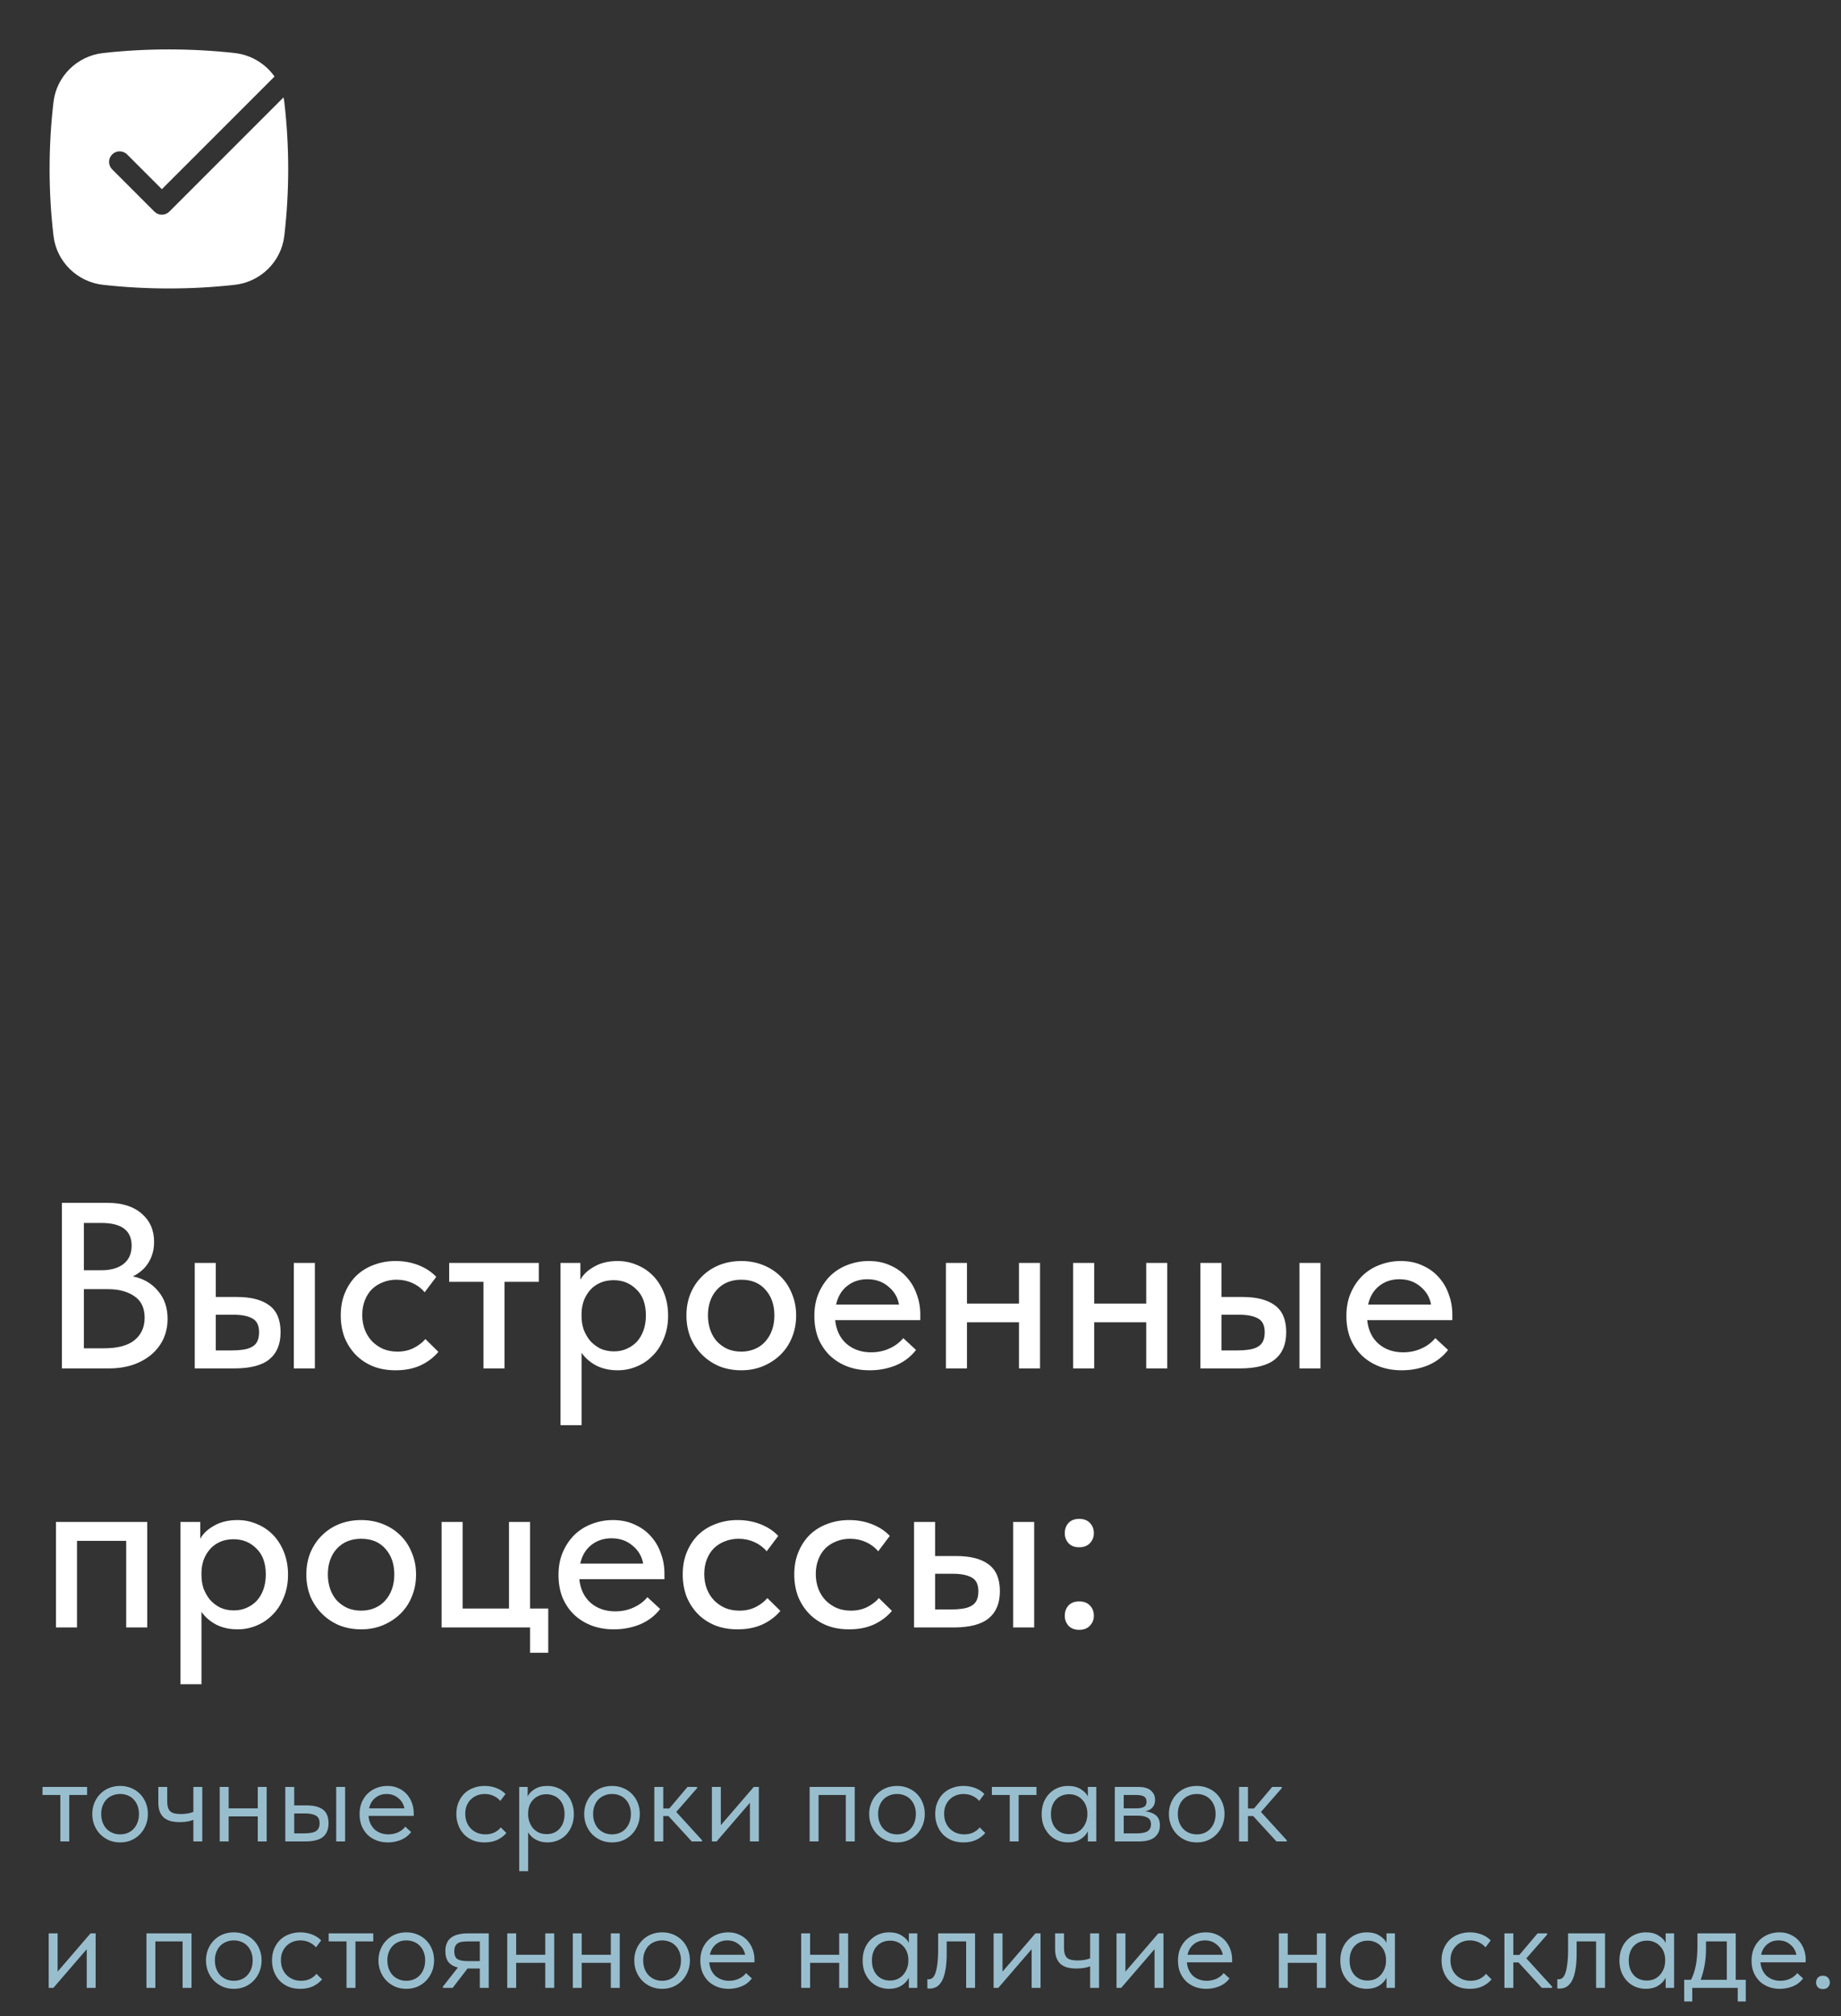<?xml version="1.0" encoding="UTF-8"?> <svg xmlns="http://www.w3.org/2000/svg" width="327" height="358" viewBox="0 0 327 358" fill="none"><rect x="0" y="0" width="327" height="358" fill="#333333" stroke="none"/><path d="M18.292 9.422C26.011 8.559 33.99 8.559 41.709 9.422C44.606 9.746 47.151 11.313 48.76 13.589L28.75 33.598L22.576 27.424C21.844 26.692 20.657 26.692 19.924 27.424C19.192 28.157 19.192 29.344 19.924 30.076L27.424 37.576C28.157 38.308 29.344 38.308 30.076 37.576L50.365 17.287C50.421 17.561 50.466 17.839 50.499 18.121C51.422 26.014 51.422 33.986 50.499 41.879C49.962 46.471 46.274 50.068 41.709 50.578C33.99 51.441 26.011 51.441 18.292 50.578C13.726 50.068 10.039 46.471 9.502 41.879C8.579 33.986 8.579 26.014 9.502 18.121C10.039 13.529 13.726 9.932 18.292 9.422Z" fill="white"></path><path d="M10.719 318.75H7.55V317.32H15.47V318.75H12.303V327H10.719V318.75ZM21.339 327.176C20.635 327.176 19.983 327.051 19.381 326.802C18.78 326.538 18.252 326.179 17.797 325.724C17.357 325.269 17.013 324.734 16.763 324.118C16.514 323.502 16.389 322.835 16.389 322.116C16.389 321.412 16.514 320.759 16.763 320.158C17.013 319.542 17.357 319.014 17.797 318.574C18.237 318.119 18.758 317.767 19.359 317.518C19.975 317.269 20.635 317.144 21.339 317.144C22.043 317.144 22.696 317.269 23.297 317.518C23.899 317.767 24.419 318.112 24.859 318.552C25.299 318.992 25.644 319.52 25.893 320.136C26.143 320.737 26.267 321.397 26.267 322.116C26.267 322.835 26.143 323.502 25.893 324.118C25.644 324.734 25.299 325.269 24.859 325.724C24.419 326.179 23.899 326.538 23.297 326.802C22.696 327.051 22.043 327.176 21.339 327.176ZM21.339 325.746C21.838 325.746 22.293 325.658 22.703 325.482C23.114 325.306 23.466 325.057 23.759 324.734C24.053 324.411 24.28 324.03 24.441 323.59C24.603 323.135 24.683 322.644 24.683 322.116C24.683 321.588 24.603 321.111 24.441 320.686C24.28 320.246 24.053 319.872 23.759 319.564C23.466 319.241 23.114 318.999 22.703 318.838C22.293 318.662 21.838 318.574 21.339 318.574C20.841 318.574 20.386 318.662 19.975 318.838C19.565 318.999 19.205 319.241 18.897 319.564C18.604 319.872 18.377 320.246 18.215 320.686C18.054 321.111 17.973 321.588 17.973 322.116C17.973 322.644 18.054 323.135 18.215 323.59C18.377 324.03 18.604 324.411 18.897 324.734C19.205 325.057 19.565 325.306 19.975 325.482C20.386 325.658 20.841 325.746 21.339 325.746ZM34.346 323.172C34.067 323.289 33.722 323.385 33.312 323.458C32.901 323.531 32.439 323.568 31.926 323.568C31.325 323.568 30.789 323.509 30.32 323.392C29.851 323.26 29.454 323.062 29.132 322.798C28.809 322.519 28.56 322.16 28.384 321.72C28.208 321.28 28.12 320.745 28.12 320.114V317.32H29.704V320.026C29.704 320.715 29.865 321.243 30.188 321.61C30.511 321.962 31.156 322.138 32.124 322.138C32.945 322.138 33.686 322.013 34.346 321.764V317.32H35.93V327H34.346V323.172ZM45.783 322.556H40.613V327H39.029V317.32H40.613V321.126H45.783V317.32H47.367V327H45.783V322.556ZM54.436 320.598C55.727 320.598 56.702 320.847 57.362 321.346C58.022 321.845 58.352 322.651 58.352 323.766C58.352 324.851 58.022 325.665 57.362 326.208C56.702 326.736 55.653 327 54.216 327H50.674V317.32H52.258V320.598H54.436ZM59.716 317.32H61.3V327H59.716V317.32ZM53.974 325.57C54.37 325.57 54.737 325.548 55.074 325.504C55.426 325.46 55.727 325.379 55.976 325.262C56.225 325.13 56.416 324.947 56.548 324.712C56.695 324.477 56.768 324.162 56.768 323.766C56.768 323.091 56.541 322.637 56.086 322.402C55.631 322.153 54.986 322.028 54.15 322.028H52.258V325.57H53.974ZM68.886 327.176C68.167 327.176 67.5 327.059 66.884 326.824C66.282 326.589 65.754 326.259 65.3 325.834C64.86 325.394 64.508 324.866 64.244 324.25C63.995 323.634 63.87 322.937 63.87 322.16C63.87 321.353 64.002 320.642 64.266 320.026C64.544 319.395 64.911 318.867 65.366 318.442C65.835 318.017 66.363 317.694 66.95 317.474C67.551 317.254 68.174 317.144 68.82 317.144C69.568 317.144 70.228 317.283 70.8 317.562C71.386 317.826 71.878 318.185 72.274 318.64C72.67 319.095 72.971 319.608 73.176 320.18C73.381 320.752 73.484 321.331 73.484 321.918V322.468H65.454C65.498 322.981 65.615 323.443 65.806 323.854C65.996 324.25 66.246 324.595 66.554 324.888C66.876 325.167 67.243 325.379 67.654 325.526C68.064 325.673 68.504 325.746 68.974 325.746C69.59 325.746 70.162 325.629 70.69 325.394C71.233 325.145 71.665 324.807 71.988 324.382L73.022 325.328C72.552 325.959 71.944 326.428 71.196 326.736C70.463 327.029 69.692 327.176 68.886 327.176ZM68.666 318.574C67.888 318.574 67.221 318.801 66.664 319.256C66.106 319.711 65.74 320.334 65.564 321.126H71.834C71.687 320.378 71.32 319.769 70.734 319.3C70.162 318.816 69.472 318.574 68.666 318.574ZM86.073 327.176C85.296 327.176 84.599 327.051 83.983 326.802C83.367 326.538 82.839 326.179 82.399 325.724C81.974 325.269 81.644 324.734 81.409 324.118C81.175 323.502 81.057 322.835 81.057 322.116C81.057 321.339 81.189 320.642 81.453 320.026C81.717 319.41 82.069 318.889 82.509 318.464C82.964 318.039 83.492 317.716 84.093 317.496C84.709 317.261 85.369 317.144 86.073 317.144C86.821 317.144 87.518 317.269 88.163 317.518C88.809 317.767 89.351 318.119 89.791 318.574L88.867 319.806C88.545 319.425 88.141 319.124 87.657 318.904C87.173 318.684 86.653 318.574 86.095 318.574C85.626 318.574 85.179 318.655 84.753 318.816C84.343 318.977 83.976 319.212 83.653 319.52C83.345 319.813 83.096 320.18 82.905 320.62C82.729 321.045 82.641 321.537 82.641 322.094C82.641 322.637 82.729 323.135 82.905 323.59C83.081 324.03 83.331 324.411 83.653 324.734C83.976 325.057 84.35 325.306 84.775 325.482C85.215 325.658 85.692 325.746 86.205 325.746C86.807 325.746 87.342 325.636 87.811 325.416C88.281 325.181 88.662 324.881 88.955 324.514L89.945 325.504C89.535 325.988 89.007 326.391 88.361 326.714C87.716 327.022 86.953 327.176 86.073 327.176ZM92.225 332.28V317.32H93.721V319.036C93.926 318.552 94.329 318.119 94.931 317.738C95.532 317.342 96.302 317.144 97.241 317.144C97.886 317.144 98.495 317.261 99.067 317.496C99.639 317.731 100.137 318.068 100.563 318.508C100.988 318.933 101.318 319.461 101.553 320.092C101.802 320.708 101.927 321.397 101.927 322.16C101.927 322.937 101.795 323.641 101.531 324.272C101.281 324.888 100.944 325.416 100.519 325.856C100.093 326.281 99.595 326.611 99.023 326.846C98.451 327.066 97.857 327.176 97.241 327.176C96.449 327.176 95.752 327.007 95.151 326.67C94.549 326.333 94.102 325.9 93.809 325.372V332.28H92.225ZM97.043 318.618C96.529 318.618 96.075 318.713 95.679 318.904C95.283 319.08 94.945 319.322 94.667 319.63C94.388 319.923 94.175 320.268 94.029 320.664C93.897 321.045 93.823 321.449 93.809 321.874V322.226C93.809 322.651 93.882 323.077 94.029 323.502C94.175 323.913 94.381 324.287 94.645 324.624C94.923 324.947 95.268 325.211 95.679 325.416C96.089 325.607 96.559 325.702 97.087 325.702C98.04 325.702 98.81 325.379 99.397 324.734C99.983 324.074 100.277 323.209 100.277 322.138C100.277 321.581 100.196 321.082 100.035 320.642C99.873 320.202 99.646 319.835 99.353 319.542C99.059 319.234 98.715 319.007 98.319 318.86C97.923 318.699 97.497 318.618 97.043 318.618ZM108.716 327.176C108.012 327.176 107.36 327.051 106.758 326.802C106.157 326.538 105.629 326.179 105.174 325.724C104.734 325.269 104.39 324.734 104.14 324.118C103.891 323.502 103.766 322.835 103.766 322.116C103.766 321.412 103.891 320.759 104.14 320.158C104.39 319.542 104.734 319.014 105.174 318.574C105.614 318.119 106.135 317.767 106.736 317.518C107.352 317.269 108.012 317.144 108.716 317.144C109.42 317.144 110.073 317.269 110.674 317.518C111.276 317.767 111.796 318.112 112.236 318.552C112.676 318.992 113.021 319.52 113.27 320.136C113.52 320.737 113.644 321.397 113.644 322.116C113.644 322.835 113.52 323.502 113.27 324.118C113.021 324.734 112.676 325.269 112.236 325.724C111.796 326.179 111.276 326.538 110.674 326.802C110.073 327.051 109.42 327.176 108.716 327.176ZM108.716 325.746C109.215 325.746 109.67 325.658 110.08 325.482C110.491 325.306 110.843 325.057 111.136 324.734C111.43 324.411 111.657 324.03 111.818 323.59C111.98 323.135 112.06 322.644 112.06 322.116C112.06 321.588 111.98 321.111 111.818 320.686C111.657 320.246 111.43 319.872 111.136 319.564C110.843 319.241 110.491 318.999 110.08 318.838C109.67 318.662 109.215 318.574 108.716 318.574C108.218 318.574 107.763 318.662 107.352 318.838C106.942 318.999 106.582 319.241 106.274 319.564C105.981 319.872 105.754 320.246 105.592 320.686C105.431 321.111 105.35 321.588 105.35 322.116C105.35 322.644 105.431 323.135 105.592 323.59C105.754 324.03 105.981 324.411 106.274 324.734C106.582 325.057 106.942 325.306 107.352 325.482C107.763 325.658 108.218 325.746 108.716 325.746ZM116.223 317.32H117.807V321.148H118.885L122.119 317.32H123.813V317.54L120.117 321.764L124.693 326.78V327H122.867L118.731 322.49H117.807V327H116.223V317.32ZM126.449 317.32H128.033V324.118L133.885 317.32H134.787V327H133.203V320.136L127.285 327H126.449V317.32ZM143.809 317.32H151.817V327H150.233V318.75H145.393V327H143.809V317.32ZM159.333 327.176C158.629 327.176 157.977 327.051 157.375 326.802C156.774 326.538 156.246 326.179 155.791 325.724C155.351 325.269 155.007 324.734 154.757 324.118C154.508 323.502 154.383 322.835 154.383 322.116C154.383 321.412 154.508 320.759 154.757 320.158C155.007 319.542 155.351 319.014 155.791 318.574C156.231 318.119 156.752 317.767 157.353 317.518C157.969 317.269 158.629 317.144 159.333 317.144C160.037 317.144 160.69 317.269 161.291 317.518C161.893 317.767 162.413 318.112 162.853 318.552C163.293 318.992 163.638 319.52 163.887 320.136C164.137 320.737 164.261 321.397 164.261 322.116C164.261 322.835 164.137 323.502 163.887 324.118C163.638 324.734 163.293 325.269 162.853 325.724C162.413 326.179 161.893 326.538 161.291 326.802C160.69 327.051 160.037 327.176 159.333 327.176ZM159.333 325.746C159.832 325.746 160.287 325.658 160.697 325.482C161.108 325.306 161.46 325.057 161.753 324.734C162.047 324.411 162.274 324.03 162.435 323.59C162.597 323.135 162.677 322.644 162.677 322.116C162.677 321.588 162.597 321.111 162.435 320.686C162.274 320.246 162.047 319.872 161.753 319.564C161.46 319.241 161.108 318.999 160.697 318.838C160.287 318.662 159.832 318.574 159.333 318.574C158.835 318.574 158.38 318.662 157.969 318.838C157.559 318.999 157.199 319.241 156.891 319.564C156.598 319.872 156.371 320.246 156.209 320.686C156.048 321.111 155.967 321.588 155.967 322.116C155.967 322.644 156.048 323.135 156.209 323.59C156.371 324.03 156.598 324.411 156.891 324.734C157.199 325.057 157.559 325.306 157.969 325.482C158.38 325.658 158.835 325.746 159.333 325.746ZM171.13 327.176C170.353 327.176 169.656 327.051 169.04 326.802C168.424 326.538 167.896 326.179 167.456 325.724C167.031 325.269 166.701 324.734 166.466 324.118C166.231 323.502 166.114 322.835 166.114 322.116C166.114 321.339 166.246 320.642 166.51 320.026C166.774 319.41 167.126 318.889 167.566 318.464C168.021 318.039 168.549 317.716 169.15 317.496C169.766 317.261 170.426 317.144 171.13 317.144C171.878 317.144 172.575 317.269 173.22 317.518C173.865 317.767 174.408 318.119 174.848 318.574L173.924 319.806C173.601 319.425 173.198 319.124 172.714 318.904C172.23 318.684 171.709 318.574 171.152 318.574C170.683 318.574 170.235 318.655 169.81 318.816C169.399 318.977 169.033 319.212 168.71 319.52C168.402 319.813 168.153 320.18 167.962 320.62C167.786 321.045 167.698 321.537 167.698 322.094C167.698 322.637 167.786 323.135 167.962 323.59C168.138 324.03 168.387 324.411 168.71 324.734C169.033 325.057 169.407 325.306 169.832 325.482C170.272 325.658 170.749 325.746 171.262 325.746C171.863 325.746 172.399 325.636 172.868 325.416C173.337 325.181 173.719 324.881 174.012 324.514L175.002 325.504C174.591 325.988 174.063 326.391 173.418 326.714C172.773 327.022 172.01 327.176 171.13 327.176ZM179.349 318.75H176.181V317.32H184.101V318.75H180.933V327H179.349V318.75ZM189.706 327.176C189.09 327.176 188.496 327.066 187.924 326.846C187.352 326.611 186.854 326.281 186.428 325.856C186.003 325.416 185.658 324.888 185.394 324.272C185.145 323.641 185.02 322.937 185.02 322.16C185.02 321.397 185.138 320.708 185.372 320.092C185.622 319.461 185.959 318.933 186.384 318.508C186.81 318.068 187.308 317.731 187.88 317.496C188.452 317.261 189.061 317.144 189.706 317.144C190.63 317.144 191.393 317.342 191.994 317.738C192.61 318.119 193.021 318.552 193.226 319.036V317.32H194.722V327H193.226V325.196C192.948 325.768 192.5 326.245 191.884 326.626C191.268 326.993 190.542 327.176 189.706 327.176ZM189.86 325.702C190.388 325.702 190.858 325.607 191.268 325.416C191.679 325.211 192.016 324.947 192.28 324.624C192.559 324.287 192.772 323.913 192.918 323.502C193.065 323.077 193.138 322.651 193.138 322.226V321.874C193.124 321.449 193.043 321.045 192.896 320.664C192.75 320.268 192.537 319.923 192.258 319.63C191.994 319.322 191.664 319.08 191.268 318.904C190.872 318.713 190.418 318.618 189.904 318.618C189.435 318.618 189.002 318.699 188.606 318.86C188.225 319.007 187.888 319.234 187.594 319.542C187.301 319.835 187.074 320.202 186.912 320.642C186.751 321.082 186.67 321.581 186.67 322.138C186.67 323.209 186.964 324.074 187.55 324.734C188.137 325.379 188.907 325.702 189.86 325.702ZM198.014 317.32H202.194C203.206 317.32 203.954 317.54 204.438 317.98C204.922 318.405 205.164 318.955 205.164 319.63C205.164 320.187 205.002 320.642 204.68 320.994C204.372 321.331 203.946 321.551 203.404 321.654C204.166 321.727 204.79 321.955 205.274 322.336C205.772 322.717 206.022 323.326 206.022 324.162C206.022 325.042 205.714 325.739 205.098 326.252C204.482 326.751 203.55 327 202.304 327H198.014V317.32ZM199.598 322.424V325.57H201.864C202.773 325.57 203.426 325.445 203.822 325.196C204.232 324.932 204.438 324.521 204.438 323.964C204.438 323.392 204.232 322.996 203.822 322.776C203.426 322.541 202.846 322.424 202.084 322.424H199.598ZM199.598 318.75V321.126H201.798C202.384 321.126 202.839 321.045 203.162 320.884C203.484 320.708 203.646 320.393 203.646 319.938C203.646 319.498 203.492 319.19 203.184 319.014C202.876 318.838 202.399 318.75 201.754 318.75H199.598ZM212.572 327.176C211.868 327.176 211.215 327.051 210.614 326.802C210.012 326.538 209.484 326.179 209.03 325.724C208.59 325.269 208.245 324.734 207.996 324.118C207.746 323.502 207.622 322.835 207.622 322.116C207.622 321.412 207.746 320.759 207.996 320.158C208.245 319.542 208.59 319.014 209.03 318.574C209.47 318.119 209.99 317.767 210.592 317.518C211.208 317.269 211.868 317.144 212.572 317.144C213.276 317.144 213.928 317.269 214.53 317.518C215.131 317.767 215.652 318.112 216.092 318.552C216.532 318.992 216.876 319.52 217.126 320.136C217.375 320.737 217.5 321.397 217.5 322.116C217.5 322.835 217.375 323.502 217.126 324.118C216.876 324.734 216.532 325.269 216.092 325.724C215.652 326.179 215.131 326.538 214.53 326.802C213.928 327.051 213.276 327.176 212.572 327.176ZM212.572 325.746C213.07 325.746 213.525 325.658 213.936 325.482C214.346 325.306 214.698 325.057 214.992 324.734C215.285 324.411 215.512 324.03 215.674 323.59C215.835 323.135 215.916 322.644 215.916 322.116C215.916 321.588 215.835 321.111 215.674 320.686C215.512 320.246 215.285 319.872 214.992 319.564C214.698 319.241 214.346 318.999 213.936 318.838C213.525 318.662 213.07 318.574 212.572 318.574C212.073 318.574 211.618 318.662 211.208 318.838C210.797 318.999 210.438 319.241 210.13 319.564C209.836 319.872 209.609 320.246 209.448 320.686C209.286 321.111 209.206 321.588 209.206 322.116C209.206 322.644 209.286 323.135 209.448 323.59C209.609 324.03 209.836 324.411 210.13 324.734C210.438 325.057 210.797 325.306 211.208 325.482C211.618 325.658 212.073 325.746 212.572 325.746ZM220.078 317.32H221.662V321.148H222.74L225.974 317.32H227.668V317.54L223.972 321.764L228.548 326.78V327H226.722L222.586 322.49H221.662V327H220.078V317.32ZM8.65 343.32H10.235V350.118L16.087 343.32H16.988V353H15.405V346.136L9.486 353H8.65V343.32ZM26.01 343.32H34.018V353H32.434V344.75H27.594V353H26.01V343.32ZM41.535 353.176C40.831 353.176 40.178 353.051 39.577 352.802C38.975 352.538 38.447 352.179 37.993 351.724C37.553 351.269 37.208 350.734 36.959 350.118C36.709 349.502 36.585 348.835 36.585 348.116C36.585 347.412 36.709 346.759 36.959 346.158C37.208 345.542 37.553 345.014 37.993 344.574C38.433 344.119 38.953 343.767 39.555 343.518C40.171 343.269 40.831 343.144 41.535 343.144C42.239 343.144 42.891 343.269 43.493 343.518C44.094 343.767 44.615 344.112 45.055 344.552C45.495 344.992 45.839 345.52 46.089 346.136C46.338 346.737 46.463 347.397 46.463 348.116C46.463 348.835 46.338 349.502 46.089 350.118C45.839 350.734 45.495 351.269 45.055 351.724C44.615 352.179 44.094 352.538 43.493 352.802C42.891 353.051 42.239 353.176 41.535 353.176ZM41.535 351.746C42.033 351.746 42.488 351.658 42.899 351.482C43.309 351.306 43.661 351.057 43.955 350.734C44.248 350.411 44.475 350.03 44.637 349.59C44.798 349.135 44.879 348.644 44.879 348.116C44.879 347.588 44.798 347.111 44.637 346.686C44.475 346.246 44.248 345.872 43.955 345.564C43.661 345.241 43.309 344.999 42.899 344.838C42.488 344.662 42.033 344.574 41.535 344.574C41.036 344.574 40.581 344.662 40.171 344.838C39.76 344.999 39.401 345.241 39.093 345.564C38.799 345.872 38.572 346.246 38.411 346.686C38.249 347.111 38.169 347.588 38.169 348.116C38.169 348.644 38.249 349.135 38.411 349.59C38.572 350.03 38.799 350.411 39.093 350.734C39.401 351.057 39.76 351.306 40.171 351.482C40.581 351.658 41.036 351.746 41.535 351.746ZM53.331 353.176C52.554 353.176 51.857 353.051 51.241 352.802C50.625 352.538 50.097 352.179 49.657 351.724C49.232 351.269 48.902 350.734 48.667 350.118C48.432 349.502 48.315 348.835 48.315 348.116C48.315 347.339 48.447 346.642 48.711 346.026C48.975 345.41 49.327 344.889 49.767 344.464C50.222 344.039 50.75 343.716 51.351 343.496C51.967 343.261 52.627 343.144 53.331 343.144C54.079 343.144 54.776 343.269 55.421 343.518C56.066 343.767 56.609 344.119 57.049 344.574L56.125 345.806C55.802 345.425 55.399 345.124 54.915 344.904C54.431 344.684 53.91 344.574 53.353 344.574C52.884 344.574 52.436 344.655 52.011 344.816C51.6 344.977 51.234 345.212 50.911 345.52C50.603 345.813 50.354 346.18 50.163 346.62C49.987 347.045 49.899 347.537 49.899 348.094C49.899 348.637 49.987 349.135 50.163 349.59C50.339 350.03 50.588 350.411 50.911 350.734C51.234 351.057 51.608 351.306 52.033 351.482C52.473 351.658 52.95 351.746 53.463 351.746C54.064 351.746 54.6 351.636 55.069 351.416C55.538 351.181 55.92 350.881 56.213 350.514L57.203 351.504C56.792 351.988 56.264 352.391 55.619 352.714C54.974 353.022 54.211 353.176 53.331 353.176ZM61.55 344.75H58.383V343.32H66.302V344.75H63.135V353H61.55V344.75ZM72.171 353.176C71.467 353.176 70.815 353.051 70.213 352.802C69.612 352.538 69.084 352.179 68.629 351.724C68.189 351.269 67.845 350.734 67.595 350.118C67.346 349.502 67.221 348.835 67.221 348.116C67.221 347.412 67.346 346.759 67.595 346.158C67.845 345.542 68.189 345.014 68.629 344.574C69.069 344.119 69.59 343.767 70.191 343.518C70.807 343.269 71.467 343.144 72.171 343.144C72.875 343.144 73.528 343.269 74.129 343.518C74.731 343.767 75.251 344.112 75.691 344.552C76.131 344.992 76.476 345.52 76.725 346.136C76.975 346.737 77.099 347.397 77.099 348.116C77.099 348.835 76.975 349.502 76.725 350.118C76.476 350.734 76.131 351.269 75.691 351.724C75.251 352.179 74.731 352.538 74.129 352.802C73.528 353.051 72.875 353.176 72.171 353.176ZM72.171 351.746C72.67 351.746 73.125 351.658 73.535 351.482C73.946 351.306 74.298 351.057 74.591 350.734C74.885 350.411 75.112 350.03 75.273 349.59C75.435 349.135 75.515 348.644 75.515 348.116C75.515 347.588 75.435 347.111 75.273 346.686C75.112 346.246 74.885 345.872 74.591 345.564C74.298 345.241 73.946 344.999 73.535 344.838C73.125 344.662 72.67 344.574 72.171 344.574C71.673 344.574 71.218 344.662 70.807 344.838C70.397 344.999 70.037 345.241 69.729 345.564C69.436 345.872 69.209 346.246 69.047 346.686C68.886 347.111 68.805 347.588 68.805 348.116C68.805 348.644 68.886 349.135 69.047 349.59C69.209 350.03 69.436 350.411 69.729 350.734C70.037 351.057 70.397 351.306 70.807 351.482C71.218 351.658 71.673 351.746 72.171 351.746ZM78.668 352.78L81.33 349.392C80.597 349.216 80.04 348.893 79.658 348.424C79.292 347.955 79.108 347.302 79.108 346.466C79.108 345.41 79.438 344.625 80.098 344.112C80.758 343.584 81.8 343.32 83.222 343.32H86.808V353H85.224V349.568H83.046L80.406 353H78.668V352.78ZM85.224 348.248V344.75H83.222C82.826 344.75 82.467 344.772 82.144 344.816C81.836 344.845 81.572 344.926 81.352 345.058C81.147 345.175 80.986 345.351 80.868 345.586C80.751 345.821 80.692 346.129 80.692 346.51C80.692 347.185 80.876 347.647 81.242 347.896C81.624 348.131 82.225 348.248 83.046 348.248H85.224ZM96.852 348.556H91.682V353H90.098V343.32H91.682V347.126H96.852V343.32H98.436V353H96.852V348.556ZM108.496 348.556H103.326V353H101.742V343.32H103.326V347.126H108.496V343.32H110.08V353H108.496V348.556ZM117.611 353.176C116.907 353.176 116.254 353.051 115.653 352.802C115.051 352.538 114.523 352.179 114.069 351.724C113.629 351.269 113.284 350.734 113.035 350.118C112.785 349.502 112.661 348.835 112.661 348.116C112.661 347.412 112.785 346.759 113.035 346.158C113.284 345.542 113.629 345.014 114.069 344.574C114.509 344.119 115.029 343.767 115.631 343.518C116.247 343.269 116.907 343.144 117.611 343.144C118.315 343.144 118.967 343.269 119.569 343.518C120.17 343.767 120.691 344.112 121.131 344.552C121.571 344.992 121.915 345.52 122.165 346.136C122.414 346.737 122.539 347.397 122.539 348.116C122.539 348.835 122.414 349.502 122.165 350.118C121.915 350.734 121.571 351.269 121.131 351.724C120.691 352.179 120.17 352.538 119.569 352.802C118.967 353.051 118.315 353.176 117.611 353.176ZM117.611 351.746C118.109 351.746 118.564 351.658 118.975 351.482C119.385 351.306 119.737 351.057 120.031 350.734C120.324 350.411 120.551 350.03 120.713 349.59C120.874 349.135 120.955 348.644 120.955 348.116C120.955 347.588 120.874 347.111 120.713 346.686C120.551 346.246 120.324 345.872 120.031 345.564C119.737 345.241 119.385 344.999 118.975 344.838C118.564 344.662 118.109 344.574 117.611 344.574C117.112 344.574 116.657 344.662 116.247 344.838C115.836 344.999 115.477 345.241 115.169 345.564C114.875 345.872 114.648 346.246 114.487 346.686C114.325 347.111 114.245 347.588 114.245 348.116C114.245 348.644 114.325 349.135 114.487 349.59C114.648 350.03 114.875 350.411 115.169 350.734C115.477 351.057 115.836 351.306 116.247 351.482C116.657 351.658 117.112 351.746 117.611 351.746ZM129.407 353.176C128.689 353.176 128.021 353.059 127.405 352.824C126.804 352.589 126.276 352.259 125.821 351.834C125.381 351.394 125.029 350.866 124.765 350.25C124.516 349.634 124.391 348.937 124.391 348.16C124.391 347.353 124.523 346.642 124.787 346.026C125.066 345.395 125.433 344.867 125.887 344.442C126.357 344.017 126.885 343.694 127.471 343.474C128.073 343.254 128.696 343.144 129.341 343.144C130.089 343.144 130.749 343.283 131.321 343.562C131.908 343.826 132.399 344.185 132.795 344.64C133.191 345.095 133.492 345.608 133.697 346.18C133.903 346.752 134.005 347.331 134.005 347.918V348.468H125.975C126.019 348.981 126.137 349.443 126.327 349.854C126.518 350.25 126.767 350.595 127.075 350.888C127.398 351.167 127.765 351.379 128.175 351.526C128.586 351.673 129.026 351.746 129.495 351.746C130.111 351.746 130.683 351.629 131.211 351.394C131.754 351.145 132.187 350.807 132.509 350.382L133.543 351.328C133.074 351.959 132.465 352.428 131.717 352.736C130.984 353.029 130.214 353.176 129.407 353.176ZM129.187 344.574C128.41 344.574 127.743 344.801 127.185 345.256C126.628 345.711 126.261 346.334 126.085 347.126H132.355C132.209 346.378 131.842 345.769 131.255 345.3C130.683 344.816 129.994 344.574 129.187 344.574ZM149.059 348.556H143.889V353H142.305V343.32H143.889V347.126H149.059V343.32H150.643V353H149.059V348.556ZM157.909 353.176C157.293 353.176 156.699 353.066 156.127 352.846C155.555 352.611 155.057 352.281 154.631 351.856C154.206 351.416 153.861 350.888 153.597 350.272C153.348 349.641 153.223 348.937 153.223 348.16C153.223 347.397 153.341 346.708 153.575 346.092C153.825 345.461 154.162 344.933 154.587 344.508C155.013 344.068 155.511 343.731 156.083 343.496C156.655 343.261 157.264 343.144 157.909 343.144C158.833 343.144 159.596 343.342 160.197 343.738C160.813 344.119 161.224 344.552 161.429 345.036V343.32H162.925V353H161.429V351.196C161.151 351.768 160.703 352.245 160.087 352.626C159.471 352.993 158.745 353.176 157.909 353.176ZM158.063 351.702C158.591 351.702 159.061 351.607 159.471 351.416C159.882 351.211 160.219 350.947 160.483 350.624C160.762 350.287 160.975 349.913 161.121 349.502C161.268 349.077 161.341 348.651 161.341 348.226V347.874C161.327 347.449 161.246 347.045 161.099 346.664C160.953 346.268 160.74 345.923 160.461 345.63C160.197 345.322 159.867 345.08 159.471 344.904C159.075 344.713 158.621 344.618 158.107 344.618C157.638 344.618 157.205 344.699 156.809 344.86C156.428 345.007 156.091 345.234 155.797 345.542C155.504 345.835 155.277 346.202 155.115 346.642C154.954 347.082 154.873 347.581 154.873 348.138C154.873 349.209 155.167 350.074 155.753 350.734C156.34 351.379 157.11 351.702 158.063 351.702ZM165.095 353.132C164.978 353.132 164.89 353.125 164.831 353.11C164.787 353.11 164.75 353.103 164.721 353.088V351.46C164.78 351.475 164.831 351.482 164.875 351.482C164.919 351.482 164.956 351.482 164.985 351.482C165.19 351.482 165.388 351.416 165.579 351.284C165.784 351.137 165.96 350.873 166.107 350.492C166.268 350.096 166.393 349.546 166.481 348.842C166.584 348.138 166.635 347.221 166.635 346.092V343.32H173.191V353H171.607V344.75H168.153V346.884C168.153 348.101 168.072 349.113 167.911 349.92C167.764 350.712 167.552 351.35 167.273 351.834C166.994 352.303 166.672 352.641 166.305 352.846C165.938 353.037 165.535 353.132 165.095 353.132ZM176.486 343.32H178.07V350.118L183.922 343.32H184.824V353H183.24V346.136L177.322 353H176.486V343.32ZM193.631 349.172C193.352 349.289 193.008 349.385 192.597 349.458C192.186 349.531 191.724 349.568 191.211 349.568C190.61 349.568 190.074 349.509 189.605 349.392C189.136 349.26 188.74 349.062 188.417 348.798C188.094 348.519 187.845 348.16 187.669 347.72C187.493 347.28 187.405 346.745 187.405 346.114V343.32H188.989V346.026C188.989 346.715 189.15 347.243 189.473 347.61C189.796 347.962 190.441 348.138 191.409 348.138C192.23 348.138 192.971 348.013 193.631 347.764V343.32H195.215V353H193.631V349.172ZM198.315 343.32H199.899V350.118L205.751 343.32H206.653V353H205.069V346.136L199.151 353H198.315V343.32ZM214.249 353.176C213.53 353.176 212.863 353.059 212.247 352.824C211.646 352.589 211.118 352.259 210.663 351.834C210.223 351.394 209.871 350.866 209.607 350.25C209.358 349.634 209.233 348.937 209.233 348.16C209.233 347.353 209.365 346.642 209.629 346.026C209.908 345.395 210.274 344.867 210.729 344.442C211.198 344.017 211.726 343.694 212.313 343.474C212.914 343.254 213.538 343.144 214.183 343.144C214.931 343.144 215.591 343.283 216.163 343.562C216.75 343.826 217.241 344.185 217.637 344.64C218.033 345.095 218.334 345.608 218.539 346.18C218.744 346.752 218.847 347.331 218.847 347.918V348.468H210.817C210.861 348.981 210.978 349.443 211.169 349.854C211.36 350.25 211.609 350.595 211.917 350.888C212.24 351.167 212.606 351.379 213.017 351.526C213.428 351.673 213.868 351.746 214.337 351.746C214.953 351.746 215.525 351.629 216.053 351.394C216.596 351.145 217.028 350.807 217.351 350.382L218.385 351.328C217.916 351.959 217.307 352.428 216.559 352.736C215.826 353.029 215.056 353.176 214.249 353.176ZM214.029 344.574C213.252 344.574 212.584 344.801 212.027 345.256C211.47 345.711 211.103 346.334 210.927 347.126H217.197C217.05 346.378 216.684 345.769 216.097 345.3C215.525 344.816 214.836 344.574 214.029 344.574ZM233.901 348.556H228.731V353H227.147V343.32H228.731V347.126H233.901V343.32H235.485V353H233.901V348.556ZM242.751 353.176C242.135 353.176 241.541 353.066 240.969 352.846C240.397 352.611 239.898 352.281 239.473 351.856C239.048 351.416 238.703 350.888 238.439 350.272C238.19 349.641 238.065 348.937 238.065 348.16C238.065 347.397 238.182 346.708 238.417 346.092C238.666 345.461 239.004 344.933 239.429 344.508C239.854 344.068 240.353 343.731 240.925 343.496C241.497 343.261 242.106 343.144 242.751 343.144C243.675 343.144 244.438 343.342 245.039 343.738C245.655 344.119 246.066 344.552 246.271 345.036V343.32H247.767V353H246.271V351.196C245.992 351.768 245.545 352.245 244.929 352.626C244.313 352.993 243.587 353.176 242.751 353.176ZM242.905 351.702C243.433 351.702 243.902 351.607 244.313 351.416C244.724 351.211 245.061 350.947 245.325 350.624C245.604 350.287 245.816 349.913 245.963 349.502C246.11 349.077 246.183 348.651 246.183 348.226V347.874C246.168 347.449 246.088 347.045 245.941 346.664C245.794 346.268 245.582 345.923 245.303 345.63C245.039 345.322 244.709 345.08 244.313 344.904C243.917 344.713 243.462 344.618 242.949 344.618C242.48 344.618 242.047 344.699 241.651 344.86C241.27 345.007 240.932 345.234 240.639 345.542C240.346 345.835 240.118 346.202 239.957 346.642C239.796 347.082 239.715 347.581 239.715 348.138C239.715 349.209 240.008 350.074 240.595 350.734C241.182 351.379 241.952 351.702 242.905 351.702ZM261.064 353.176C260.286 353.176 259.59 353.051 258.974 352.802C258.358 352.538 257.83 352.179 257.39 351.724C256.964 351.269 256.634 350.734 256.4 350.118C256.165 349.502 256.048 348.835 256.048 348.116C256.048 347.339 256.18 346.642 256.444 346.026C256.708 345.41 257.06 344.889 257.5 344.464C257.954 344.039 258.482 343.716 259.084 343.496C259.7 343.261 260.36 343.144 261.064 343.144C261.812 343.144 262.508 343.269 263.154 343.518C263.799 343.767 264.342 344.119 264.782 344.574L263.858 345.806C263.535 345.425 263.132 345.124 262.648 344.904C262.164 344.684 261.643 344.574 261.086 344.574C260.616 344.574 260.169 344.655 259.744 344.816C259.333 344.977 258.966 345.212 258.644 345.52C258.336 345.813 258.086 346.18 257.896 346.62C257.72 347.045 257.632 347.537 257.632 348.094C257.632 348.637 257.72 349.135 257.896 349.59C258.072 350.03 258.321 350.411 258.644 350.734C258.966 351.057 259.34 351.306 259.766 351.482C260.206 351.658 260.682 351.746 261.196 351.746C261.797 351.746 262.332 351.636 262.802 351.416C263.271 351.181 263.652 350.881 263.946 350.514L264.936 351.504C264.525 351.988 263.997 352.391 263.352 352.714C262.706 353.022 261.944 353.176 261.064 353.176ZM267.215 343.32H268.799V347.148H269.877L273.111 343.32H274.805V343.54L271.109 347.764L275.685 352.78V353H273.859L269.723 348.49H268.799V353H267.215V343.32ZM276.986 353.132C276.868 353.132 276.78 353.125 276.722 353.11C276.678 353.11 276.641 353.103 276.612 353.088V351.46C276.67 351.475 276.722 351.482 276.766 351.482C276.81 351.482 276.846 351.482 276.876 351.482C277.081 351.482 277.279 351.416 277.47 351.284C277.675 351.137 277.851 350.873 277.998 350.492C278.159 350.096 278.284 349.546 278.372 348.842C278.474 348.138 278.526 347.221 278.526 346.092V343.32H285.082V353H283.498V344.75H280.044V346.884C280.044 348.101 279.963 349.113 279.802 349.92C279.655 350.712 279.442 351.35 279.164 351.834C278.885 352.303 278.562 352.641 278.196 352.846C277.829 353.037 277.426 353.132 276.986 353.132ZM292.337 353.176C291.721 353.176 291.127 353.066 290.555 352.846C289.983 352.611 289.484 352.281 289.059 351.856C288.634 351.416 288.289 350.888 288.025 350.272C287.776 349.641 287.651 348.937 287.651 348.16C287.651 347.397 287.768 346.708 288.003 346.092C288.252 345.461 288.59 344.933 289.015 344.508C289.44 344.068 289.939 343.731 290.511 343.496C291.083 343.261 291.692 343.144 292.337 343.144C293.261 343.144 294.024 343.342 294.625 343.738C295.241 344.119 295.652 344.552 295.857 345.036V343.32H297.353V353H295.857V351.196C295.578 351.768 295.131 352.245 294.515 352.626C293.899 352.993 293.173 353.176 292.337 353.176ZM292.491 351.702C293.019 351.702 293.488 351.607 293.899 351.416C294.31 351.211 294.647 350.947 294.911 350.624C295.19 350.287 295.402 349.913 295.549 349.502C295.696 349.077 295.769 348.651 295.769 348.226V347.874C295.754 347.449 295.674 347.045 295.527 346.664C295.38 346.268 295.168 345.923 294.889 345.63C294.625 345.322 294.295 345.08 293.899 344.904C293.503 344.713 293.048 344.618 292.535 344.618C292.066 344.618 291.633 344.699 291.237 344.86C290.856 345.007 290.518 345.234 290.225 345.542C289.932 345.835 289.704 346.202 289.543 346.642C289.382 347.082 289.301 347.581 289.301 348.138C289.301 349.209 289.594 350.074 290.181 350.734C290.768 351.379 291.538 351.702 292.491 351.702ZM299.149 351.57H300.359C300.74 350.837 301.026 349.986 301.217 349.018C301.407 348.035 301.503 346.847 301.503 345.454V343.32H308.301V351.57H310.083V355.42H308.653V353H300.579V355.42H299.149V351.57ZM303.021 346.07C303.021 347.17 302.933 348.167 302.757 349.062C302.595 349.942 302.368 350.778 302.075 351.57H306.717V344.75H303.021V346.07ZM316.128 353.176C315.409 353.176 314.742 353.059 314.126 352.824C313.525 352.589 312.997 352.259 312.542 351.834C312.102 351.394 311.75 350.866 311.486 350.25C311.237 349.634 311.112 348.937 311.112 348.16C311.112 347.353 311.244 346.642 311.508 346.026C311.787 345.395 312.153 344.867 312.608 344.442C313.077 344.017 313.605 343.694 314.192 343.474C314.793 343.254 315.417 343.144 316.062 343.144C316.81 343.144 317.47 343.283 318.042 343.562C318.629 343.826 319.12 344.185 319.516 344.64C319.912 345.095 320.213 345.608 320.418 346.18C320.623 346.752 320.726 347.331 320.726 347.918V348.468H312.696C312.74 348.981 312.857 349.443 313.048 349.854C313.239 350.25 313.488 350.595 313.796 350.888C314.119 351.167 314.485 351.379 314.896 351.526C315.307 351.673 315.747 351.746 316.216 351.746C316.832 351.746 317.404 351.629 317.932 351.394C318.475 351.145 318.907 350.807 319.23 350.382L320.264 351.328C319.795 351.959 319.186 352.428 318.438 352.736C317.705 353.029 316.935 353.176 316.128 353.176ZM315.908 344.574C315.131 344.574 314.463 344.801 313.906 345.256C313.349 345.711 312.982 346.334 312.806 347.126H319.076C318.929 346.378 318.563 345.769 317.976 345.3C317.404 344.816 316.715 344.574 315.908 344.574ZM323.783 353.22C323.402 353.22 323.101 353.11 322.881 352.89C322.676 352.655 322.573 352.377 322.573 352.054C322.573 351.717 322.676 351.431 322.881 351.196C323.086 350.961 323.387 350.844 323.783 350.844C324.179 350.844 324.48 350.961 324.685 351.196C324.905 351.431 325.015 351.717 325.015 352.054C325.015 352.377 324.905 352.655 324.685 352.89C324.465 353.11 324.164 353.22 323.783 353.22Z" fill="#98BECE"></path><path d="M10.991 213.6H19.096C21.701 213.6 23.73 214.244 25.186 215.532C26.642 216.792 27.37 218.458 27.37 220.53C27.37 221.37 27.259 222.112 27.035 222.756C26.838 223.4 26.558 223.974 26.195 224.478C25.858 224.982 25.453 225.416 24.977 225.78C24.529 226.144 24.067 226.438 23.59 226.662C25.439 227.026 26.922 227.88 28.043 229.224C29.191 230.54 29.765 232.192 29.765 234.18C29.765 235.496 29.512 236.7 29.009 237.792C28.505 238.856 27.791 239.78 26.866 240.564C25.971 241.32 24.878 241.922 23.59 242.37C22.302 242.79 20.889 243 19.349 243H10.991V213.6ZM14.896 228.93V239.43H18.424C20.916 239.43 22.75 238.94 23.927 237.96C25.102 236.98 25.691 235.664 25.691 234.012C25.691 232.276 25.088 231.002 23.884 230.19C22.68 229.35 21.113 228.93 19.18 228.93H14.896ZM14.896 217.17V225.57H18.005C19.657 225.57 20.959 225.206 21.91 224.478C22.89 223.722 23.381 222.63 23.381 221.202C23.381 218.514 21.588 217.17 18.005 217.17H14.896ZM42.067 230.316C44.615 230.316 46.547 230.82 47.863 231.828C49.179 232.808 49.837 234.39 49.837 236.574C49.837 238.702 49.165 240.312 47.821 241.404C46.505 242.468 44.447 243 41.647 243H34.591V224.268H38.329V230.316H42.067ZM52.189 224.268H55.927V243H52.189V224.268ZM41.143 239.808C41.871 239.808 42.529 239.766 43.117 239.682C43.733 239.598 44.251 239.444 44.671 239.22C45.119 238.996 45.455 238.674 45.679 238.254C45.903 237.806 46.015 237.246 46.015 236.574C46.015 235.37 45.623 234.558 44.839 234.138C44.055 233.69 42.921 233.466 41.437 233.466H38.329V239.808H41.143ZM70.267 243.336C68.783 243.336 67.439 243.098 66.235 242.622C65.031 242.118 64.009 241.432 63.169 240.564C62.329 239.696 61.671 238.674 61.195 237.498C60.747 236.294 60.523 234.992 60.523 233.592C60.523 232.08 60.775 230.736 61.279 229.56C61.783 228.356 62.469 227.334 63.337 226.494C64.233 225.654 65.269 225.024 66.445 224.604C67.621 224.156 68.895 223.932 70.267 223.932C71.751 223.932 73.123 224.184 74.383 224.688C75.643 225.192 76.679 225.878 77.491 226.746L75.433 229.476C74.845 228.776 74.117 228.23 73.249 227.838C72.381 227.446 71.443 227.25 70.435 227.25C69.567 227.25 68.755 227.404 67.999 227.712C67.271 227.992 66.627 228.398 66.067 228.93C65.535 229.462 65.115 230.12 64.807 230.904C64.499 231.688 64.345 232.556 64.345 233.508C64.345 234.46 64.499 235.342 64.807 236.154C65.115 236.938 65.549 237.624 66.109 238.212C66.669 238.772 67.327 239.22 68.083 239.556C68.839 239.864 69.679 240.018 70.603 240.018C71.667 240.018 72.619 239.808 73.459 239.388C74.299 238.968 74.999 238.436 75.559 237.792L77.869 240.06C77.057 241.04 76.007 241.838 74.719 242.454C73.431 243.042 71.947 243.336 70.267 243.336ZM85.874 227.628H79.784V224.268H95.702V227.628H89.612V243H85.874V227.628ZM99.56 253.08V224.268H103.088V227.25C103.564 226.354 104.376 225.584 105.524 224.94C106.672 224.268 108.072 223.932 109.724 223.932C110.928 223.932 112.076 224.17 113.168 224.646C114.26 225.094 115.212 225.738 116.024 226.578C116.836 227.418 117.48 228.44 117.956 229.644C118.432 230.848 118.67 232.178 118.67 233.634C118.67 235.118 118.418 236.462 117.914 237.666C117.438 238.87 116.78 239.892 115.94 240.732C115.128 241.572 114.176 242.216 113.084 242.664C112.02 243.112 110.9 243.336 109.724 243.336C108.296 243.336 107.022 243.056 105.902 242.496C104.81 241.908 103.942 241.152 103.298 240.228V253.08H99.56ZM109.01 227.334C108.114 227.334 107.316 227.488 106.616 227.796C105.916 228.104 105.328 228.524 104.852 229.056C104.376 229.588 103.998 230.204 103.718 230.904C103.466 231.604 103.326 232.346 103.298 233.13V233.76C103.298 234.572 103.424 235.356 103.676 236.112C103.956 236.84 104.334 237.498 104.81 238.086C105.314 238.646 105.916 239.108 106.616 239.472C107.344 239.808 108.156 239.976 109.052 239.976C109.892 239.976 110.648 239.822 111.32 239.514C112.02 239.206 112.622 238.786 113.126 238.254C113.63 237.694 114.022 237.022 114.302 236.238C114.582 235.454 114.722 234.572 114.722 233.592C114.722 231.576 114.162 230.036 113.042 228.972C111.95 227.88 110.606 227.334 109.01 227.334ZM131.668 243.336C130.268 243.336 128.966 243.098 127.762 242.622C126.586 242.118 125.564 241.432 124.696 240.564C123.828 239.696 123.142 238.674 122.638 237.498C122.162 236.294 121.924 234.992 121.924 233.592C121.924 232.192 122.162 230.904 122.638 229.728C123.142 228.524 123.828 227.502 124.696 226.662C125.564 225.794 126.586 225.122 127.762 224.646C128.966 224.17 130.268 223.932 131.668 223.932C133.068 223.932 134.356 224.17 135.532 224.646C136.736 225.122 137.772 225.794 138.64 226.662C139.508 227.502 140.18 228.524 140.656 229.728C141.16 230.904 141.412 232.192 141.412 233.592C141.412 235.02 141.16 236.336 140.656 237.54C140.18 238.716 139.494 239.738 138.598 240.606C137.73 241.446 136.694 242.118 135.49 242.622C134.314 243.098 133.04 243.336 131.668 243.336ZM131.668 240.018C132.536 240.018 133.334 239.864 134.062 239.556C134.79 239.248 135.406 238.814 135.91 238.254C136.442 237.666 136.848 236.98 137.128 236.196C137.408 235.412 137.548 234.544 137.548 233.592C137.548 231.716 137.016 230.19 135.952 229.014C134.916 227.838 133.488 227.25 131.668 227.25C129.876 227.25 128.434 227.838 127.342 229.014C126.278 230.19 125.746 231.716 125.746 233.592C125.746 234.516 125.886 235.384 126.166 236.196C126.446 236.98 126.838 237.652 127.342 238.212C127.874 238.772 128.504 239.22 129.232 239.556C129.96 239.864 130.772 240.018 131.668 240.018ZM154.474 243.336C153.046 243.336 151.73 243.112 150.526 242.664C149.35 242.216 148.314 241.572 147.418 240.732C146.55 239.892 145.864 238.884 145.36 237.708C144.884 236.504 144.646 235.16 144.646 233.676C144.646 232.136 144.912 230.764 145.444 229.56C145.976 228.356 146.676 227.334 147.544 226.494C148.44 225.654 149.462 225.024 150.61 224.604C151.786 224.156 153.018 223.932 154.306 223.932C155.762 223.932 157.05 224.198 158.17 224.73C159.318 225.234 160.284 225.934 161.068 226.83C161.852 227.698 162.44 228.706 162.832 229.854C163.252 230.974 163.462 232.15 163.462 233.382V234.432H148.342C148.538 236.224 149.21 237.624 150.358 238.632C151.534 239.64 152.99 240.144 154.726 240.144C155.902 240.144 156.98 239.92 157.96 239.472C158.968 239.024 159.794 238.408 160.438 237.624L162.706 239.724C161.782 240.928 160.592 241.838 159.136 242.454C157.68 243.042 156.126 243.336 154.474 243.336ZM154.054 227.166C152.654 227.166 151.45 227.572 150.442 228.384C149.462 229.168 148.818 230.26 148.51 231.66H159.682C159.458 230.372 158.828 229.308 157.792 228.468C156.784 227.6 155.538 227.166 154.054 227.166ZM180.993 234.81H171.753V243H168.015V224.268H171.753V231.492H180.993V224.268H184.731V243H180.993V234.81ZM203.592 234.81H194.352V243H190.614V224.268H194.352V231.492H203.592V224.268H207.33V243H203.592V234.81ZM220.69 230.316C223.238 230.316 225.17 230.82 226.486 231.828C227.802 232.808 228.46 234.39 228.46 236.574C228.46 238.702 227.788 240.312 226.444 241.404C225.128 242.468 223.07 243 220.27 243H213.214V224.268H216.952V230.316H220.69ZM230.812 224.268H234.55V243H230.812V224.268ZM219.766 239.808C220.494 239.808 221.152 239.766 221.74 239.682C222.356 239.598 222.874 239.444 223.294 239.22C223.742 238.996 224.078 238.674 224.302 238.254C224.526 237.806 224.638 237.246 224.638 236.574C224.638 235.37 224.246 234.558 223.462 234.138C222.678 233.69 221.544 233.466 220.06 233.466H216.952V239.808H219.766ZM248.974 243.336C247.546 243.336 246.23 243.112 245.026 242.664C243.85 242.216 242.814 241.572 241.918 240.732C241.05 239.892 240.364 238.884 239.86 237.708C239.384 236.504 239.146 235.16 239.146 233.676C239.146 232.136 239.412 230.764 239.944 229.56C240.476 228.356 241.176 227.334 242.044 226.494C242.94 225.654 243.962 225.024 245.11 224.604C246.286 224.156 247.518 223.932 248.806 223.932C250.262 223.932 251.55 224.198 252.67 224.73C253.818 225.234 254.784 225.934 255.568 226.83C256.352 227.698 256.94 228.706 257.332 229.854C257.752 230.974 257.962 232.15 257.962 233.382V234.432H242.842C243.038 236.224 243.71 237.624 244.858 238.632C246.034 239.64 247.49 240.144 249.226 240.144C250.402 240.144 251.48 239.92 252.46 239.472C253.468 239.024 254.294 238.408 254.938 237.624L257.206 239.724C256.282 240.928 255.092 241.838 253.636 242.454C252.18 243.042 250.626 243.336 248.974 243.336ZM248.554 227.166C247.154 227.166 245.95 227.572 244.942 228.384C243.962 229.168 243.318 230.26 243.01 231.66H254.182C253.958 230.372 253.328 229.308 252.292 228.468C251.284 227.6 250.038 227.166 248.554 227.166ZM9.94 270.268H26.152V289H22.415V273.628H13.678V289H9.94V270.268ZM32.048 299.08V270.268H35.576V273.25C36.052 272.354 36.864 271.584 38.012 270.94C39.16 270.268 40.56 269.932 42.212 269.932C43.416 269.932 44.564 270.17 45.656 270.646C46.748 271.094 47.7 271.738 48.512 272.578C49.324 273.418 49.968 274.44 50.444 275.644C50.92 276.848 51.158 278.178 51.158 279.634C51.158 281.118 50.906 282.462 50.402 283.666C49.926 284.87 49.268 285.892 48.428 286.732C47.616 287.572 46.664 288.216 45.572 288.664C44.508 289.112 43.388 289.336 42.212 289.336C40.784 289.336 39.51 289.056 38.39 288.496C37.298 287.908 36.43 287.152 35.786 286.228V299.08H32.048ZM41.498 273.334C40.602 273.334 39.804 273.488 39.104 273.796C38.404 274.104 37.816 274.524 37.34 275.056C36.864 275.588 36.486 276.204 36.206 276.904C35.954 277.604 35.814 278.346 35.786 279.13V279.76C35.786 280.572 35.912 281.356 36.164 282.112C36.444 282.84 36.822 283.498 37.298 284.086C37.802 284.646 38.404 285.108 39.104 285.472C39.832 285.808 40.644 285.976 41.54 285.976C42.38 285.976 43.136 285.822 43.808 285.514C44.508 285.206 45.11 284.786 45.614 284.254C46.118 283.694 46.51 283.022 46.79 282.238C47.07 281.454 47.21 280.572 47.21 279.592C47.21 277.576 46.65 276.036 45.53 274.972C44.438 273.88 43.094 273.334 41.498 273.334ZM64.156 289.336C62.756 289.336 61.454 289.098 60.25 288.622C59.074 288.118 58.052 287.432 57.184 286.564C56.316 285.696 55.63 284.674 55.126 283.498C54.65 282.294 54.412 280.992 54.412 279.592C54.412 278.192 54.65 276.904 55.126 275.728C55.63 274.524 56.316 273.502 57.184 272.662C58.052 271.794 59.074 271.122 60.25 270.646C61.454 270.17 62.756 269.932 64.156 269.932C65.556 269.932 66.844 270.17 68.02 270.646C69.224 271.122 70.26 271.794 71.128 272.662C71.996 273.502 72.668 274.524 73.144 275.728C73.648 276.904 73.9 278.192 73.9 279.592C73.9 281.02 73.648 282.336 73.144 283.54C72.668 284.716 71.982 285.738 71.086 286.606C70.218 287.446 69.182 288.118 67.978 288.622C66.802 289.098 65.528 289.336 64.156 289.336ZM64.156 286.018C65.024 286.018 65.822 285.864 66.55 285.556C67.278 285.248 67.894 284.814 68.398 284.254C68.93 283.666 69.336 282.98 69.616 282.196C69.896 281.412 70.036 280.544 70.036 279.592C70.036 277.716 69.504 276.19 68.44 275.014C67.404 273.838 65.976 273.25 64.156 273.25C62.364 273.25 60.922 273.838 59.83 275.014C58.766 276.19 58.234 277.716 58.234 279.592C58.234 280.516 58.374 281.384 58.654 282.196C58.934 282.98 59.326 283.652 59.83 284.212C60.362 284.772 60.992 285.22 61.72 285.556C62.448 285.864 63.26 286.018 64.156 286.018ZM94.145 289H78.437V270.268H82.175V285.64H90.407V270.268H94.145V285.64H97.379V293.494H94.145V289ZM109.029 289.336C107.601 289.336 106.285 289.112 105.081 288.664C103.905 288.216 102.869 287.572 101.973 286.732C101.105 285.892 100.419 284.884 99.915 283.708C99.439 282.504 99.201 281.16 99.201 279.676C99.201 278.136 99.467 276.764 99.999 275.56C100.531 274.356 101.231 273.334 102.099 272.494C102.995 271.654 104.017 271.024 105.165 270.604C106.341 270.156 107.573 269.932 108.861 269.932C110.317 269.932 111.605 270.198 112.725 270.73C113.873 271.234 114.839 271.934 115.623 272.83C116.407 273.698 116.995 274.706 117.387 275.854C117.807 276.974 118.017 278.15 118.017 279.382V280.432H102.897C103.093 282.224 103.765 283.624 104.913 284.632C106.089 285.64 107.545 286.144 109.281 286.144C110.457 286.144 111.535 285.92 112.515 285.472C113.523 285.024 114.349 284.408 114.993 283.624L117.261 285.724C116.337 286.928 115.147 287.838 113.691 288.454C112.235 289.042 110.681 289.336 109.029 289.336ZM108.609 273.166C107.209 273.166 106.005 273.572 104.997 274.384C104.017 275.168 103.373 276.26 103.065 277.66H114.237C114.013 276.372 113.383 275.308 112.347 274.468C111.339 273.6 110.093 273.166 108.609 273.166ZM131.011 289.336C129.527 289.336 128.183 289.098 126.979 288.622C125.775 288.118 124.753 287.432 123.913 286.564C123.073 285.696 122.415 284.674 121.939 283.498C121.491 282.294 121.267 280.992 121.267 279.592C121.267 278.08 121.519 276.736 122.023 275.56C122.527 274.356 123.213 273.334 124.081 272.494C124.977 271.654 126.013 271.024 127.189 270.604C128.365 270.156 129.639 269.932 131.011 269.932C132.495 269.932 133.867 270.184 135.127 270.688C136.387 271.192 137.423 271.878 138.235 272.746L136.177 275.476C135.589 274.776 134.861 274.23 133.993 273.838C133.125 273.446 132.187 273.25 131.179 273.25C130.311 273.25 129.499 273.404 128.743 273.712C128.015 273.992 127.371 274.398 126.811 274.93C126.279 275.462 125.859 276.12 125.551 276.904C125.243 277.688 125.089 278.556 125.089 279.508C125.089 280.46 125.243 281.342 125.551 282.154C125.859 282.938 126.293 283.624 126.853 284.212C127.413 284.772 128.071 285.22 128.827 285.556C129.583 285.864 130.423 286.018 131.347 286.018C132.411 286.018 133.363 285.808 134.203 285.388C135.043 284.968 135.743 284.436 136.303 283.792L138.613 286.06C137.801 287.04 136.751 287.838 135.463 288.454C134.175 289.042 132.691 289.336 131.011 289.336ZM150.822 289.336C149.338 289.336 147.994 289.098 146.79 288.622C145.586 288.118 144.564 287.432 143.724 286.564C142.884 285.696 142.226 284.674 141.75 283.498C141.302 282.294 141.078 280.992 141.078 279.592C141.078 278.08 141.33 276.736 141.834 275.56C142.338 274.356 143.024 273.334 143.892 272.494C144.788 271.654 145.824 271.024 147 270.604C148.176 270.156 149.45 269.932 150.822 269.932C152.306 269.932 153.678 270.184 154.938 270.688C156.198 271.192 157.234 271.878 158.046 272.746L155.988 275.476C155.4 274.776 154.672 274.23 153.804 273.838C152.936 273.446 151.998 273.25 150.99 273.25C150.122 273.25 149.31 273.404 148.554 273.712C147.826 273.992 147.182 274.398 146.622 274.93C146.09 275.462 145.67 276.12 145.362 276.904C145.054 277.688 144.9 278.556 144.9 279.508C144.9 280.46 145.054 281.342 145.362 282.154C145.67 282.938 146.104 283.624 146.664 284.212C147.224 284.772 147.882 285.22 148.638 285.556C149.394 285.864 150.234 286.018 151.158 286.018C152.222 286.018 153.174 285.808 154.014 285.388C154.854 284.968 155.554 284.436 156.114 283.792L158.424 286.06C157.612 287.04 156.562 287.838 155.274 288.454C153.986 289.042 152.502 289.336 150.822 289.336ZM169.831 276.316C172.379 276.316 174.311 276.82 175.627 277.828C176.943 278.808 177.601 280.39 177.601 282.574C177.601 284.702 176.929 286.312 175.585 287.404C174.269 288.468 172.211 289 169.411 289H162.355V270.268H166.093V276.316H169.831ZM179.953 270.268H183.691V289H179.953V270.268ZM168.907 285.808C169.635 285.808 170.293 285.766 170.881 285.682C171.497 285.598 172.015 285.444 172.435 285.22C172.883 284.996 173.219 284.674 173.443 284.254C173.667 283.806 173.779 283.246 173.779 282.574C173.779 281.37 173.387 280.558 172.603 280.138C171.819 279.69 170.685 279.466 169.201 279.466H166.093V285.808H168.907ZM191.689 289.42C190.877 289.42 190.247 289.182 189.799 288.706C189.351 288.202 189.127 287.614 189.127 286.942C189.127 286.214 189.337 285.612 189.757 285.136C190.205 284.632 190.849 284.38 191.689 284.38C192.529 284.38 193.173 284.632 193.621 285.136C194.069 285.612 194.293 286.214 194.293 286.942C194.293 287.614 194.055 288.202 193.579 288.706C193.131 289.182 192.501 289.42 191.689 289.42ZM191.689 274.762C190.877 274.762 190.247 274.524 189.799 274.048C189.351 273.544 189.127 272.956 189.127 272.284C189.127 271.556 189.337 270.954 189.757 270.478C190.205 269.974 190.849 269.722 191.689 269.722C192.529 269.722 193.173 269.974 193.621 270.478C194.069 270.954 194.293 271.556 194.293 272.284C194.293 272.956 194.055 273.544 193.579 274.048C193.131 274.524 192.501 274.762 191.689 274.762Z" fill="white"></path></svg> 